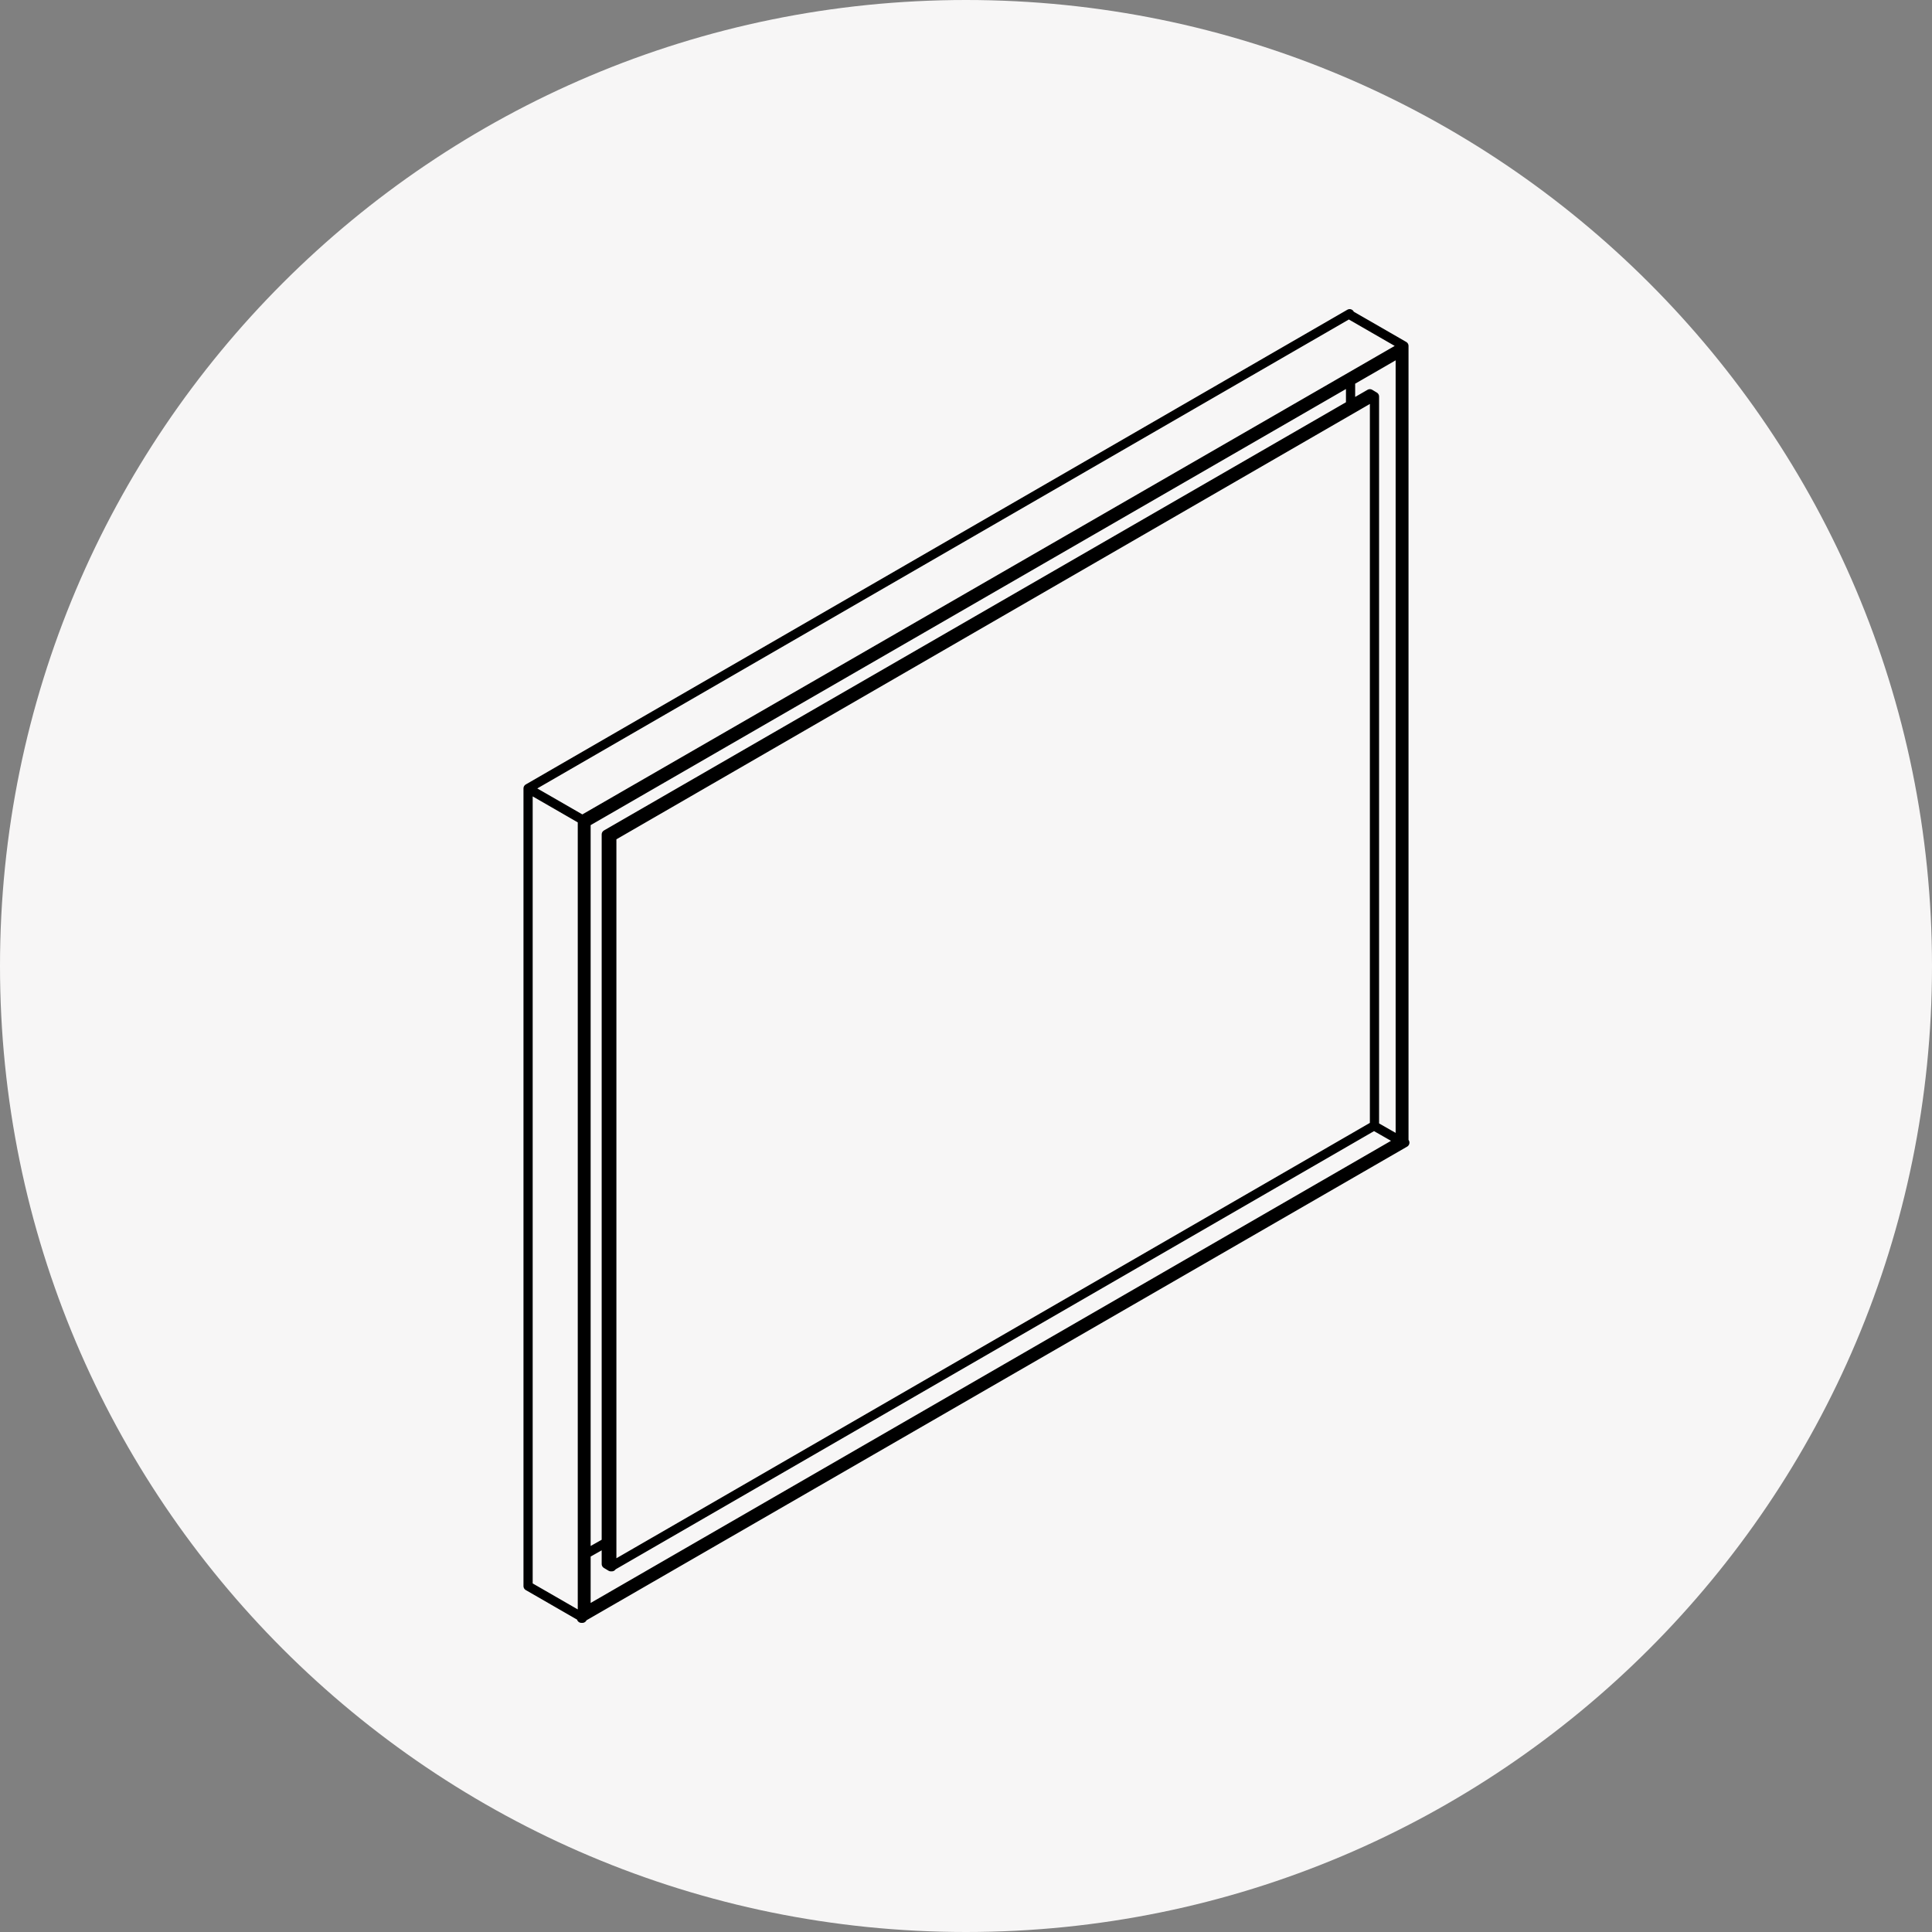 <?xml version="1.0" encoding="utf-8"?>
<!-- Generator: Adobe Illustrator 26.3.1, SVG Export Plug-In . SVG Version: 6.00 Build 0)  -->
<svg version="1.1" id="Capa_1" xmlns="http://www.w3.org/2000/svg" xmlns:xlink="http://www.w3.org/1999/xlink" x="0px" y="0px"
	 viewBox="0 0 210 210" style="enable-background:new 0 0 210 210;" xml:space="preserve">
<rect x="0" y="0" width="210" height="210" fill="#808080" stroke="none"/>
<style type="text/css">
	.st0{fill:#F7F6F6;}
	.st1{fill:none;stroke:#000000;stroke-linecap:round;stroke-linejoin:round;stroke-miterlimit:10;}
</style>
<path class="st0" d="M105,210c58,0,105-47,105-105S163,0,105,0S0,47,0,105S47,210,105,210"/>
<path class="st1" d="M146.8,44v-2.6 M63.7,168.9l2.3-1.3 M63.3,89.1l0.4,0.2 M63.7,175.1l-0.4,0.8 M152.6,124.2l-0.4-0.2
	 M152.6,37.6l-0.4,0.7 M66.4,170.3L66.4,170.3 M65.9,170L65.9,170 M149.4,122.4L149.4,122.4 M66.4,91L66.4,91 M65.9,90.7L65.9,90.7
	 M149.4,43.1L149.4,43.1 M149.4,122.4V43.1l-0.5-0.3h0 M66.5,91v79.3 M65.9,90.7l0.5,0.3l82.9-47.9 M148.9,42.8L65.9,90.7V170
	 M65.9,170l0.5,0.3l82.9-47.9 M63.2,175.9L63.2,175.9 M63.7,175.1L63.7,175.1 M57.4,172.4L57.4,172.4 M152.6,124.2L152.6,124.2
	 M152.2,124L152.2,124 M63.7,89.4L63.7,89.4 M63.2,89.1L63.2,89.1 M57.4,85.7L57.4,85.7 M152.2,38.3L152.2,38.3 M152.6,37.6
	L152.6,37.6 M146.7,34.1L146.7,34.1 M57.4,172.4l5.9,3.4 M57.4,172.4V85.7l5.9,3.4 M152.6,37.6l-5.9-3.4 M63.3,89.1v86.7l89.4-51.6
	 M63.7,175.1V89.4 M152.6,124.2V37.6 M152.2,38.3V124 M152.6,37.6L63.3,89.1 M63.7,89.4l88.5-51.1 M146.7,34.1L57.4,85.7
	 M149.4,122.4l2.8,1.6l-88.5,51.1 M146.7,34.1L57.4,85.7"/>
</svg>
